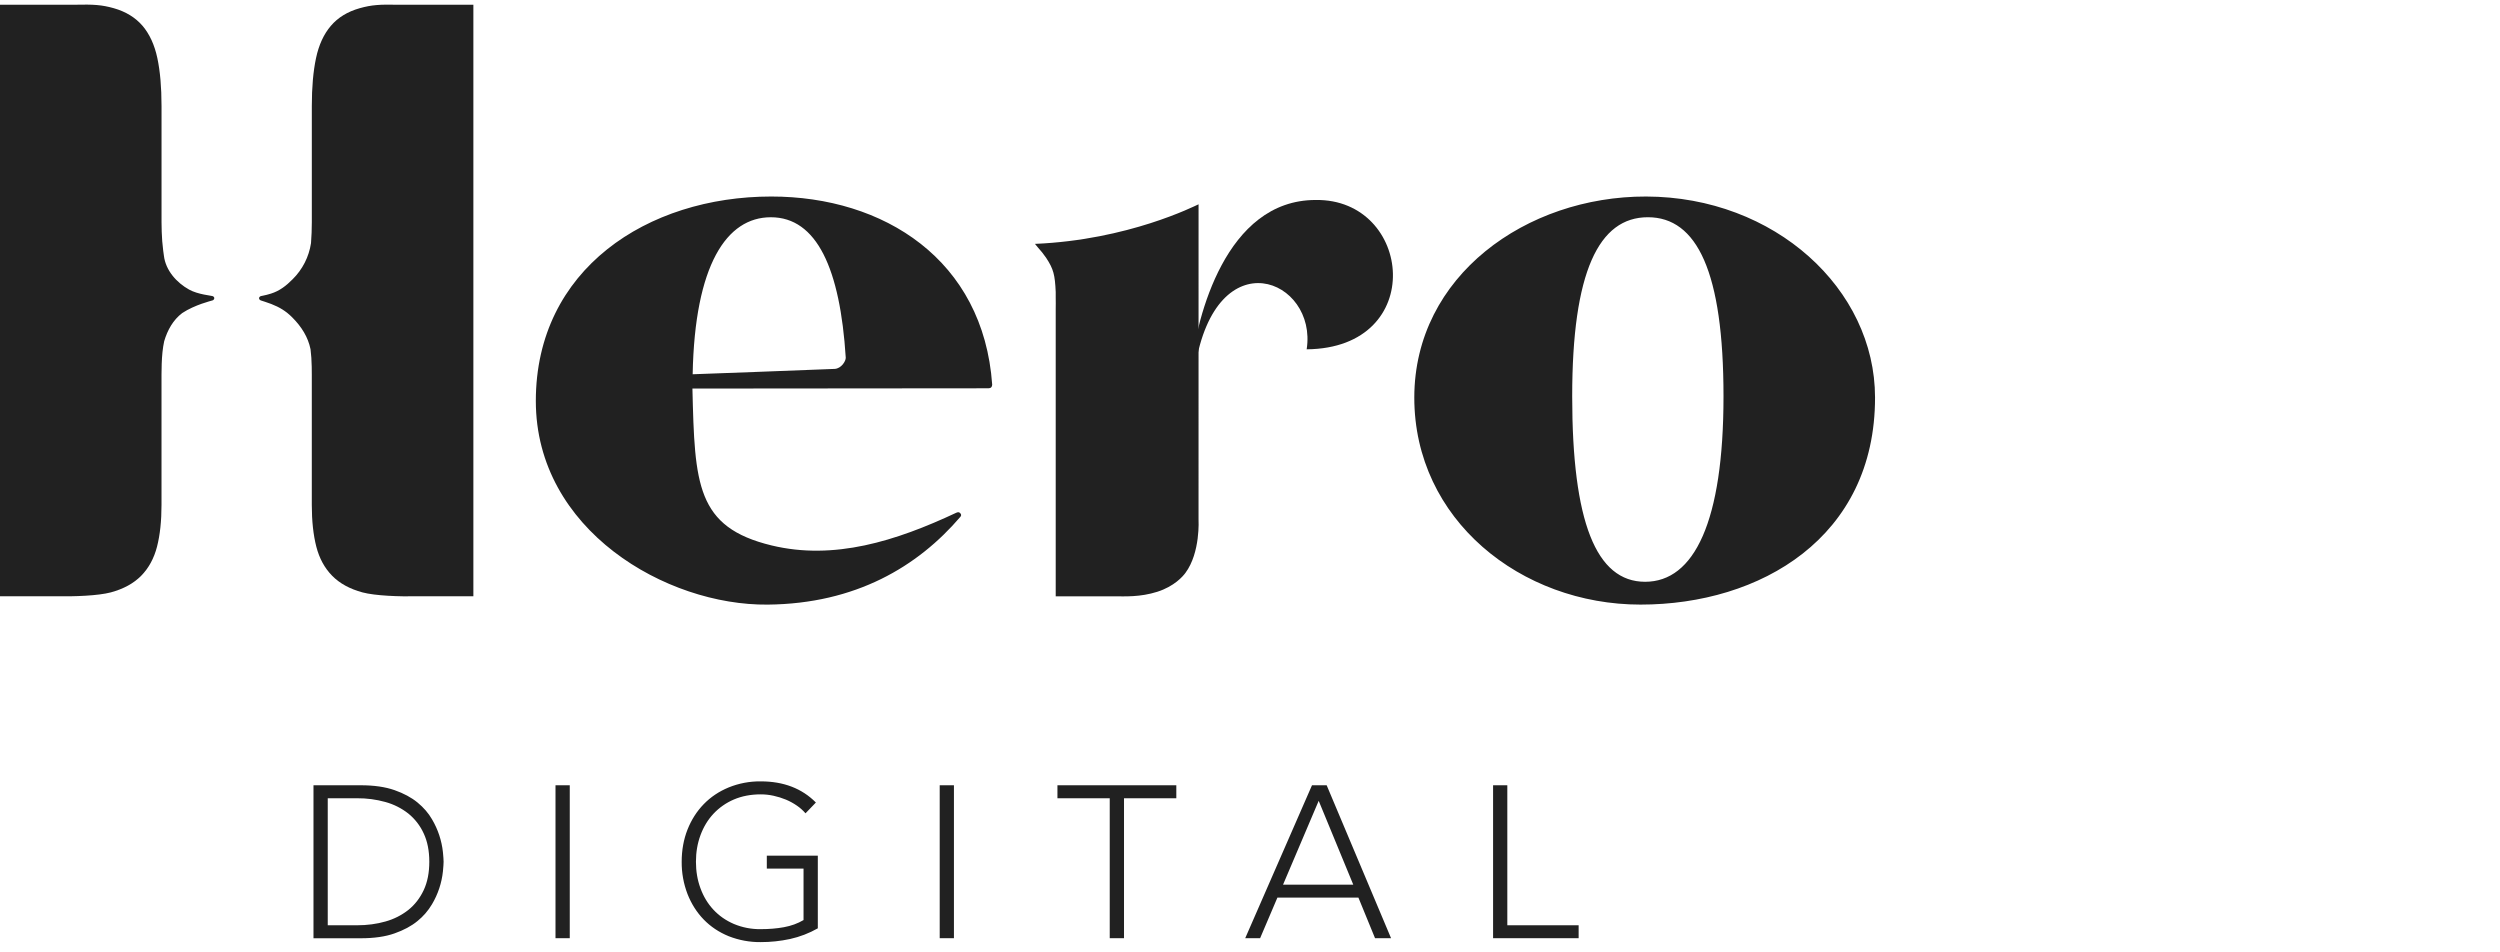 <?xml version="1.0" encoding="UTF-8" standalone="no"?> <svg xmlns="http://www.w3.org/2000/svg" xmlns:xlink="http://www.w3.org/1999/xlink" xmlns:serif="http://www.serif.com/" width="100%" height="100%" viewBox="0 0 625 238" xml:space="preserve" style="fill-rule:evenodd;clip-rule:evenodd;stroke-linejoin:round;stroke-miterlimit:2;"><rect id="Artboard1" x="0" y="1.152" width="625" height="234.375" style="fill:none;"></rect><clipPath id="_clip1"><rect x="0" y="1.152" width="625" height="234.375"></rect></clipPath><g clip-path="url(#_clip1)"><g id="hero-digital-partner-w"></g><g id="hero-digital-partner-c"><path d="M78.371,196.316l11.833,0c3.313,0 6.12,0.408 8.425,1.217c2.305,0.809 4.222,1.841 5.751,3.095c1.534,1.269 2.741,2.66 3.621,4.194c1.488,2.512 2.419,5.314 2.731,8.217c0.109,1.131 0.166,1.931 0.166,2.399c-0,0.474 -0.057,1.274 -0.166,2.405c-0.307,2.904 -1.239,5.707 -2.731,8.217c-0.946,1.603 -2.172,3.024 -3.621,4.193c-1.529,1.259 -3.446,2.286 -5.751,3.096c-2.305,0.818 -5.112,1.216 -8.425,1.216l-11.833,0l0,-38.249Zm3.564,35.002l7.346,0c2.523,0 4.885,-0.317 7.076,-0.942c2.084,-0.575 4.032,-1.558 5.732,-2.892c1.614,-1.297 2.892,-2.944 3.829,-4.936c0.942,-2.007 1.406,-4.369 1.406,-7.11c0,-2.726 -0.464,-5.097 -1.406,-7.095c-0.876,-1.924 -2.187,-3.618 -3.829,-4.95c-1.699,-1.336 -3.648,-2.319 -5.732,-2.892c-2.303,-0.64 -4.685,-0.955 -7.076,-0.938l-7.346,0l0,31.755Zm56.94,-35.002l3.564,0l0,38.24l-3.564,-0l0,-38.24Zm65.583,35.759c-2.168,1.235 -4.508,2.137 -6.944,2.675c-2.406,0.52 -4.861,0.78 -7.322,0.776c-2.745,0.032 -5.469,-0.47 -8.023,-1.477c-2.428,-0.994 -4.51,-2.385 -6.238,-4.165c-1.728,-1.78 -3.077,-3.905 -4.052,-6.371c-0.988,-2.578 -1.483,-5.319 -1.457,-8.079c-0,-2.911 0.492,-5.604 1.457,-8.047c0.975,-2.456 2.324,-4.567 4.052,-6.347c1.728,-1.779 3.81,-3.181 6.238,-4.184c2.547,-1.033 5.275,-1.548 8.023,-1.515c5.689,0 10.285,1.761 13.778,5.287l-2.594,2.698c-0.629,-0.725 -1.348,-1.368 -2.139,-1.912c-0.863,-0.598 -1.786,-1.104 -2.755,-1.51c-0.989,-0.407 -2.026,-0.733 -3.105,-0.97c-1.079,-0.237 -2.144,-0.346 -3.19,-0.346c-2.485,0 -4.724,0.431 -6.721,1.283c-1.931,0.823 -3.67,2.039 -5.107,3.569c-1.406,1.514 -2.485,3.304 -3.237,5.348c-0.762,2.059 -1.136,4.265 -1.136,6.646c-0,2.385 0.374,4.596 1.136,6.645c0.752,2.059 1.831,3.839 3.237,5.348c1.406,1.515 3.11,2.698 5.107,3.56c2.126,0.893 4.415,1.334 6.721,1.297c2.054,-0 3.981,-0.152 5.784,-0.483c1.803,-0.331 3.441,-0.918 4.913,-1.789l0,-12.855l-9.182,-0l-0,-3.243l12.751,0l-0,18.161l0.005,0Zm30.467,-35.759l3.559,0l0,38.24l-3.559,-0l-0,-38.24Zm42.508,3.243l-13.073,-0l0,-3.243l29.72,0l-0,3.243l-13.078,-0l0,34.997l-3.569,-0l0,-34.997Zm50.564,-3.243l3.669,0l16.102,38.24l-4.005,-0l-4.16,-10.153l-20.253,-0l-4.326,10.153l-3.725,-0l16.698,-38.24Zm1.676,3.886l-8.913,20.963l17.556,0l-8.643,-20.963Zm43.597,-3.886l3.559,0l0,35.002l17.83,0l-0,3.238l-21.389,-0l-0,-38.24Zm-125.225,-100.148c0,0.525 -0.303,0.894 -0.894,0.904c-0.938,0.024 -74.046,0.066 -74.046,0.066c0.573,23.936 0.947,34.68 19.818,39.228c15.586,3.754 31.016,-1.079 46.148,-8.183c0.426,-0.166 0.72,-0.242 1.065,0.203c0.166,0.223 0.232,0.526 -0.057,0.833c-10.621,12.397 -26.131,21.721 -48.159,21.934c-25.337,0.255 -57.967,-18.62 -57.967,-50.91c-0,-32.957 27.944,-51.113 58.852,-51.113c28.138,-0 53.049,15.799 55.24,47.038m-36.611,-6.768c-1.405,-22.156 -7.204,-35.087 -18.729,-35.087c-11.061,-0 -19.018,11.923 -19.543,39.252c0,-0 28.905,-1.046 35.484,-1.34c1.695,-0.076 2.84,-1.997 2.788,-2.825m142.137,9.958c0.037,-30.406 28.029,-50.29 57.943,-50.228c32.171,0.071 57.223,23.121 57.242,50.233c0.038,35.039 -28.711,51.785 -58.629,51.785c-29.918,0 -56.585,-21.247 -56.556,-51.79m77.301,-0.279c0,-31.097 -6.617,-44.771 -18.904,-44.771c-12.287,-0 -18.923,13.674 -18.923,44.771c-0,31.3 5.945,46.366 18.232,46.366c12.287,-0 19.595,-15.061 19.595,-46.366m-131.236,-48.004c-0.97,0.417 -17.583,8.913 -40.899,9.893c0.223,0.26 0.426,0.553 0.677,0.828c0.795,0.885 1.453,1.685 2.116,2.655c1.869,2.854 2.191,4.232 2.395,8.524l-0,1.373c0.057,0.951 -0.019,1.945 -0,2.973c0.019,0.78 -0,1.576 -0,2.394l-0,69.365l14.762,-0c2.495,-0 6.352,0.227 10.631,-1.136c4.25,-1.359 6.399,-3.844 7.043,-4.729c3.772,-5.083 3.271,-13.352 3.271,-13.352" style="fill:#212121;fill-rule:nonzero;"></path><path d="M326.667,87.331c2.736,-17.517 -22.6,-27.925 -27.883,4.392c-0.094,0.583 -1.017,0.261 -0.951,-0.321c1.387,-11.805 8.477,-41.406 31.087,-41.406c24.187,-0.345 28.058,37.051 -2.253,37.335m-285.872,-24.721c-0.195,-1.538 -0.316,-3.084 -0.364,-4.634c-0.029,-0.771 -0.048,-1.571 -0.048,-2.4l0,-29.075c0,-4.686 -0.345,-8.681 -1.046,-11.98c-0.7,-3.299 -1.94,-5.992 -3.706,-8.07c-1.78,-2.068 -4.175,-3.54 -7.185,-4.397c-3.01,-0.847 -5.064,-0.975 -9.693,-0.871l-18.753,0l0,147.883l13.811,-0c4.738,0.099 10.735,-0.124 13.906,-0.971c3.171,-0.861 5.699,-2.243 7.583,-4.155c1.884,-1.917 3.199,-4.346 3.957,-7.271c0.752,-2.934 1.121,-6.418 1.121,-10.465l0,-32.597c0,-0.904 0.015,-1.789 0.048,-2.631c0.071,-2.064 0.246,-3.948 0.62,-5.666c0.819,-2.778 2.234,-5.329 4.515,-7.048c3.181,-2.087 7.247,-3.052 7.55,-3.152c0.21,-0.063 0.377,-0.226 0.445,-0.435c0.015,-0.061 0.018,-0.123 0.009,-0.185c-0.014,-0.194 -0.161,-0.374 -0.445,-0.468c-0.189,-0.105 -3.611,-0.384 -5.845,-1.624c-3.12,-1.732 -5.865,-4.79 -6.3,-8.477l-0.18,-1.311Zm58.795,-61.422c-4.624,-0.104 -6.678,0.024 -9.689,0.871c-3.015,0.857 -5.405,2.314 -7.18,4.397c-1.78,2.078 -3.015,4.771 -3.715,8.07c-0.701,3.299 -1.051,7.294 -1.051,11.979l-0,29.081c-0.001,1.737 -0.069,3.474 -0.204,5.206c-0.517,3.424 -2.13,6.59 -4.596,9.022c-1.59,1.614 -3.251,2.911 -5.414,3.587c-1.52,0.483 -2.414,0.564 -2.523,0.625c-0.129,0.04 -0.244,0.115 -0.331,0.218c-0.166,0.185 -0.161,0.445 0.009,0.648c0.076,0.095 0.189,0.166 0.336,0.223c0.379,0.147 1.482,0.445 2.58,0.88c2.092,0.814 3.649,1.766 5.192,3.295c2.414,2.399 4.014,5.017 4.629,8.017c0.18,1.373 0.265,2.831 0.298,4.383c0.014,0.63 0.019,1.274 0.019,1.917l0,32.602c0,4.042 0.379,7.531 1.131,10.465c0.753,2.925 2.073,5.353 3.957,7.266c1.875,1.916 4.407,3.299 7.583,4.16c3.176,0.847 9.168,1.074 13.901,0.97l13.821,0l-0,-147.882l-18.753,-0Z" style="fill:#212121;fill-rule:nonzero;"></path></g></g></svg> 
